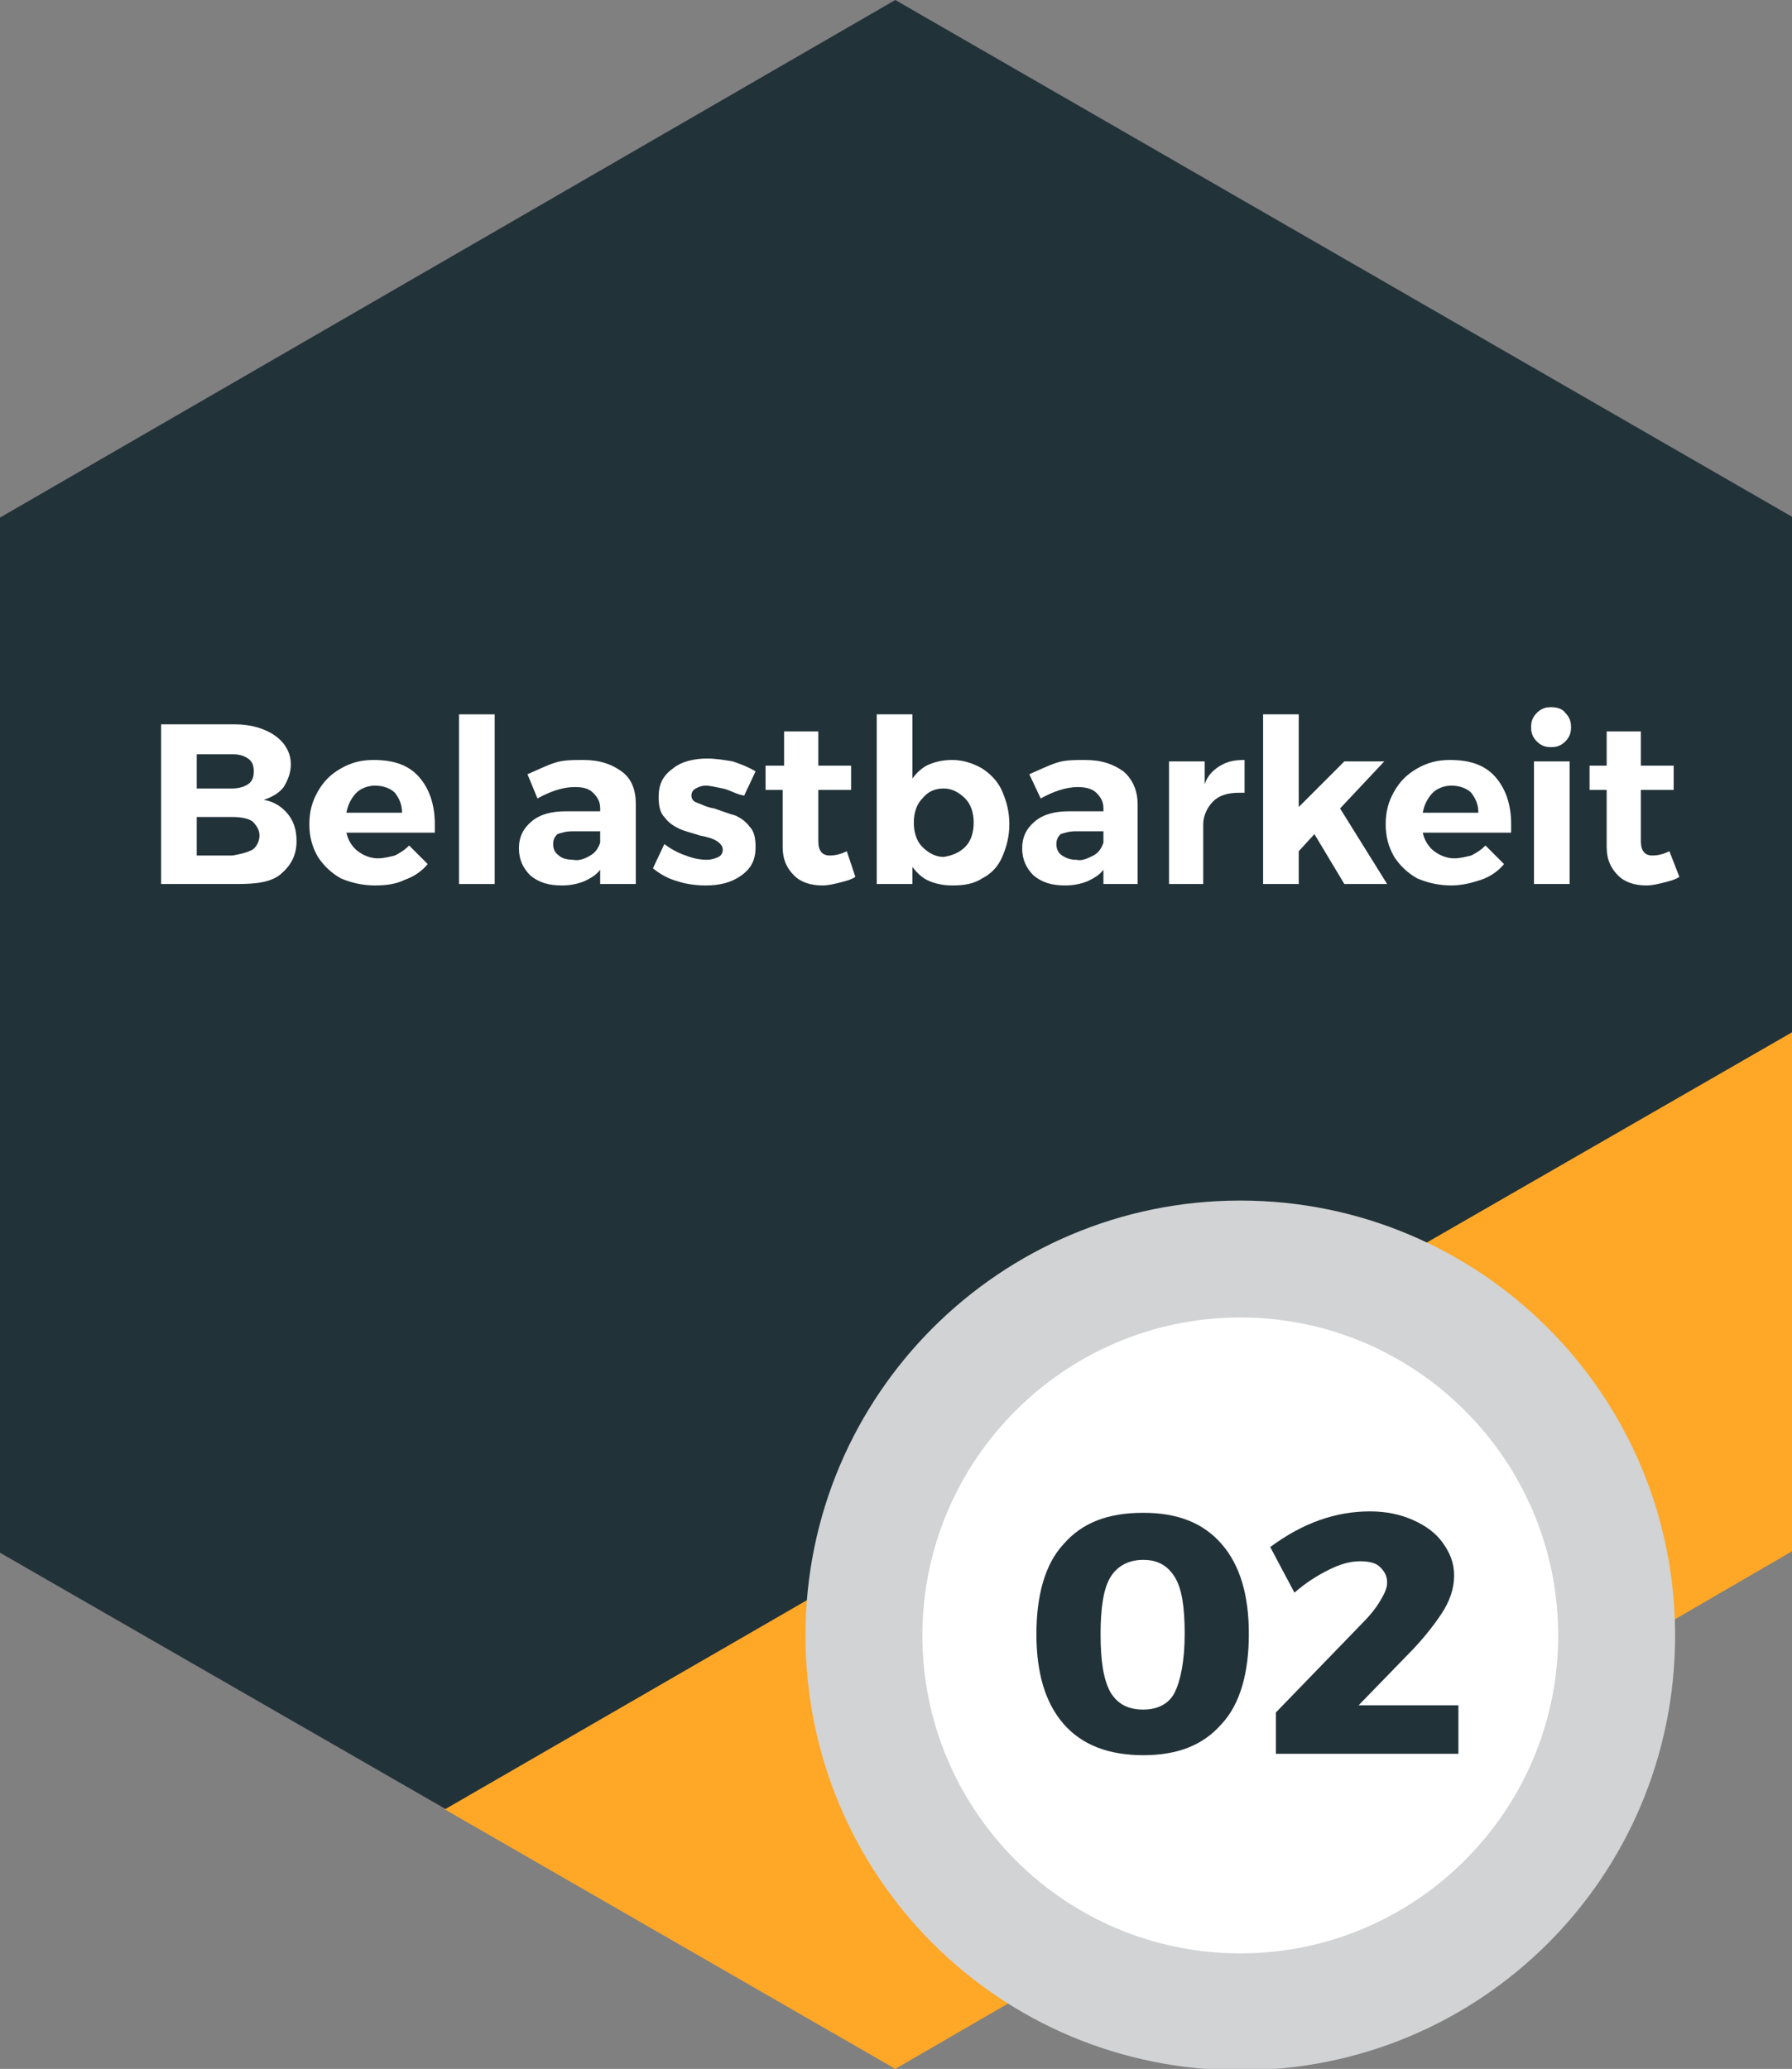 <?xml version="1.0" encoding="utf-8"?>
<!-- Generator: Adobe Illustrator 21.0.0, SVG Export Plug-In . SVG Version: 6.00 Build 0)  -->
<svg version="1.1" id="Ebene_1" xmlns="http://www.w3.org/2000/svg" xmlns:xlink="http://www.w3.org/1999/xlink" x="0px" y="0px"
	 viewBox="0 0 125.7 145.1" style="enable-background:new 0 0 125.7 145.1;" xml:space="preserve">
<rect x="0" y="0" width="125.7" height="145.1" fill="#808080" stroke="none"/>
<style type="text/css">
	.st0{fill:#223239;}
	.st1{fill:#FFA726;}
	.st2{fill:#FFFFFF;}
	.st3{fill:#D1D3D4;}
	.st4{enable-background:new    ;}
</style>
<title>Element 2</title>
<g id="Ebene_2">
	<g id="_02">
		<path class="st0" d="M62.8,0L0,36.3v72.6l31.3,18l34.8-20c3.8-10,14.1-15.9,24.6-14.2l35.1-20.3V36.3L62.8,0z"/>
		<path class="st1" d="M90.6,92.6c12.2,2,20.4,13.5,18.4,25.6c0,0.1,0,0.2,0,0.3l16.7-9.7V72.4L90.6,92.6z"/>
		<path class="st1" d="M64.6,114.7c0-2.7,0.5-5.4,1.4-7.9l-34.8,20.1l31.6,18.2l16.4-9.5C70.5,132.4,64.6,124,64.6,114.7z"/>
		<circle class="st2" cx="87.2" cy="114.2" r="25"/>
		<path class="st3" d="M87,84.2c-16.8,0-30.5,13.6-30.5,30.5s13.6,30.5,30.5,30.5s30.5-13.6,30.5-30.5S103.8,84.2,87,84.2L87,84.2z
			 M87,137c-12.3,0-22.3-10-22.3-22.3c0-12.3,10-22.3,22.3-22.3c12.3,0,22.3,10,22.3,22.3C109.3,127,99.3,137,87,137
			C87,137,87,137,87,137z"/>
		<g class="st4">
			<path class="st0" d="M85.7,108.3c1.3,1.5,1.9,3.6,1.9,6.3s-0.6,4.9-1.9,6.3c-1.3,1.5-3.1,2.2-5.5,2.2c-2.4,0-4.3-0.7-5.6-2.2
				c-1.3-1.5-1.9-3.6-1.9-6.3s0.6-4.9,1.9-6.3c1.3-1.5,3.1-2.2,5.6-2.2C82.6,106.1,84.4,106.8,85.7,108.3z M77.9,110.6
				c-0.5,0.8-0.7,2.2-0.7,4c0,1.9,0.2,3.2,0.7,4.1c0.5,0.8,1.2,1.2,2.3,1.2c1,0,1.8-0.4,2.2-1.2s0.7-2.2,0.7-4.1s-0.2-3.2-0.7-4
				s-1.2-1.2-2.2-1.2C79.2,109.4,78.4,109.8,77.9,110.6z"/>
			<path class="st0" d="M102.3,119.5v3.5H89.5l0-2.9l6.1-6.3c0.5-0.5,0.9-1,1.2-1.5s0.5-0.9,0.5-1.3c0-0.5-0.2-0.8-0.5-1.1
				s-0.8-0.4-1.4-0.4c-0.7,0-1.4,0.2-2.2,0.6s-1.6,0.9-2.4,1.6l-1.7-3.2c2.3-1.7,4.6-2.5,7-2.5c1.1,0,2.1,0.2,3,0.6
				c0.9,0.4,1.6,0.9,2.1,1.6s0.8,1.4,0.8,2.3c0,0.9-0.3,1.8-0.9,2.7s-1.4,1.9-2.4,2.9l-3.4,3.5H102.3z"/>
		</g>
	</g>
</g>
<g>
	<path class="st2" d="M19.3,51.6c0.7,0.5,1.1,1.2,1.1,2c0,0.6-0.2,1.1-0.5,1.6c-0.3,0.4-0.8,0.7-1.4,0.9c0.7,0.1,1.3,0.5,1.7,1
		c0.4,0.5,0.6,1.1,0.6,1.9c0,1-0.4,1.7-1.1,2.3S17.9,62,16.6,62h-5.3V50.8h5.2C17.6,50.8,18.6,51.1,19.3,51.6z M17.4,55
		c0.3-0.2,0.4-0.5,0.4-0.9c0-0.4-0.1-0.7-0.4-0.9s-0.6-0.3-1.1-0.3h-2.5v2.4h2.5C16.7,55.3,17.1,55.2,17.4,55z M17.7,59.6
		c0.3-0.2,0.5-0.6,0.5-1c0-0.4-0.2-0.7-0.5-1c-0.3-0.2-0.8-0.3-1.4-0.3h-2.5v2.7h2.5C16.9,59.9,17.3,59.8,17.7,59.6z"/>
	<path class="st2" d="M29.4,54.5c0.7,0.8,1.1,1.9,1.1,3.3c0,0.3,0,0.5,0,0.6h-6.2c0.1,0.5,0.4,1,0.8,1.3c0.4,0.3,0.9,0.5,1.4,0.5
		c0.4,0,0.8-0.1,1.2-0.2c0.4-0.2,0.7-0.4,1-0.7l1.3,1.3c-0.4,0.5-1,0.9-1.6,1.1c-0.6,0.3-1.3,0.4-2.1,0.4c-0.9,0-1.7-0.2-2.4-0.5
		c-0.7-0.4-1.2-0.9-1.6-1.5c-0.4-0.7-0.6-1.4-0.6-2.3c0-0.9,0.2-1.6,0.6-2.3s0.9-1.2,1.6-1.6c0.7-0.4,1.4-0.6,2.3-0.6
		C27.7,53.3,28.7,53.7,29.4,54.5z M28.2,57c0-0.6-0.2-1-0.5-1.4c-0.3-0.3-0.8-0.5-1.4-0.5c-0.5,0-1,0.2-1.3,0.5s-0.6,0.8-0.7,1.4
		H28.2z"/>
	<path class="st2" d="M32.2,50.1h2.5V62h-2.5V50.1z"/>
	<path class="st2" d="M42.1,62v-1c-0.3,0.4-0.7,0.6-1.1,0.8c-0.5,0.2-1,0.3-1.6,0.3c-0.9,0-1.6-0.2-2.2-0.7
		c-0.5-0.5-0.8-1.1-0.8-1.9c0-0.8,0.3-1.4,0.9-1.9c0.6-0.5,1.4-0.7,2.4-0.7h2.4v-0.2c0-0.5-0.2-0.8-0.5-1.1
		c-0.3-0.3-0.7-0.4-1.3-0.4c-0.8,0-1.7,0.3-2.6,0.8L37,54.3c0.7-0.3,1.3-0.6,1.9-0.8c0.6-0.2,1.3-0.2,2-0.2c1.2,0,2,0.3,2.7,0.8
		s1,1.3,1,2.3l0,5.6H42.1z M41.4,60c0.4-0.2,0.6-0.6,0.7-0.9v-0.8h-1.9c-0.5,0-0.8,0.1-1.1,0.2c-0.2,0.2-0.3,0.4-0.3,0.7
		c0,0.3,0.1,0.6,0.4,0.8c0.2,0.2,0.6,0.3,1,0.3C40.6,60.4,41.1,60.2,41.4,60z"/>
	<path class="st2" d="M50.7,55.3c-0.5-0.1-0.9-0.2-1.2-0.2c-0.3,0-0.5,0.1-0.7,0.2c-0.2,0.1-0.3,0.3-0.3,0.5c0,0.2,0.1,0.4,0.4,0.5
		s0.6,0.3,1.2,0.4c0.6,0.2,1.1,0.4,1.5,0.5c0.4,0.2,0.7,0.4,1,0.8c0.3,0.3,0.4,0.8,0.4,1.4c0,0.9-0.3,1.5-1,2
		c-0.7,0.5-1.5,0.7-2.5,0.7c-0.7,0-1.4-0.1-2-0.3c-0.7-0.2-1.2-0.5-1.7-0.9l0.8-1.7c0.4,0.3,0.9,0.6,1.5,0.8c0.5,0.2,1,0.3,1.5,0.3
		c0.3,0,0.6-0.1,0.8-0.2c0.2-0.1,0.3-0.3,0.3-0.5c0-0.2-0.1-0.4-0.4-0.6s-0.7-0.3-1.2-0.4c-0.6-0.2-1.1-0.3-1.5-0.5
		c-0.4-0.2-0.7-0.4-1-0.8c-0.3-0.3-0.4-0.8-0.4-1.4c0-0.9,0.3-1.5,1-2c0.6-0.5,1.5-0.7,2.4-0.7c0.6,0,1.2,0.1,1.8,0.2
		c0.6,0.2,1.1,0.4,1.6,0.7l-0.8,1.7C51.6,55.7,51.2,55.4,50.7,55.3z"/>
	<path class="st2" d="M60,61.5c-0.3,0.2-0.7,0.3-1.1,0.4c-0.4,0.1-0.8,0.2-1.2,0.2c-0.8,0-1.5-0.2-2-0.7c-0.5-0.5-0.8-1.1-0.8-2v-4
		h-1.2v-1.7H55v-2.4h2.4v2.4h2.3v1.7h-2.3V59c0,0.7,0.3,1,0.8,1c0.4,0,0.8-0.1,1.2-0.3L60,61.5z"/>
	<path class="st2" d="M68.9,53.9c0.6,0.4,1.1,0.9,1.4,1.6c0.3,0.7,0.5,1.4,0.5,2.3c0,0.9-0.2,1.6-0.5,2.3c-0.3,0.7-0.8,1.2-1.4,1.5
		c-0.6,0.4-1.3,0.5-2.1,0.5c-0.6,0-1.1-0.1-1.6-0.3c-0.5-0.2-0.9-0.6-1.2-1V62h-2.5V50.1H64v4.5c0.3-0.4,0.7-0.8,1.2-1
		c0.5-0.2,1-0.3,1.6-0.3C67.5,53.3,68.2,53.5,68.9,53.9z M67.7,59.4c0.4-0.4,0.6-1,0.6-1.7c0-0.7-0.2-1.3-0.6-1.7
		c-0.4-0.4-0.9-0.7-1.5-0.7c-0.6,0-1.1,0.2-1.5,0.7c-0.4,0.4-0.6,1-0.6,1.7c0,0.7,0.2,1.3,0.6,1.7c0.4,0.4,0.9,0.7,1.5,0.7
		C66.8,60,67.3,59.8,67.7,59.4z"/>
	<path class="st2" d="M77.4,62v-1c-0.3,0.4-0.7,0.6-1.1,0.8c-0.5,0.2-1,0.3-1.6,0.3c-0.9,0-1.6-0.2-2.2-0.7
		c-0.5-0.5-0.8-1.1-0.8-1.9c0-0.8,0.3-1.4,0.9-1.9c0.6-0.5,1.4-0.7,2.4-0.7h2.4v-0.2c0-0.5-0.2-0.8-0.5-1.1
		c-0.3-0.3-0.8-0.4-1.3-0.4c-0.8,0-1.7,0.3-2.6,0.8l-0.8-1.7c0.7-0.3,1.3-0.6,1.9-0.8c0.6-0.2,1.3-0.2,2-0.2c1.2,0,2,0.3,2.7,0.8
		c0.6,0.5,1,1.3,1,2.3l0,5.6H77.4z M76.7,60c0.4-0.2,0.6-0.6,0.7-0.9v-0.8h-1.9c-0.5,0-0.8,0.1-1.1,0.2c-0.2,0.2-0.3,0.4-0.3,0.7
		c0,0.3,0.1,0.6,0.4,0.8s0.6,0.3,1,0.3C75.9,60.4,76.3,60.2,76.7,60z"/>
	<path class="st2" d="M85.6,53.7c0.5-0.3,1-0.4,1.7-0.4v2.3c-0.1,0-0.2,0-0.4,0c-0.8,0-1.4,0.2-1.8,0.6c-0.4,0.4-0.7,1-0.7,1.6V62
		H82v-8.6h2.5v1.6C84.7,54.4,85.1,54,85.6,53.7z"/>
	<path class="st2" d="M94.3,62l-2.1-3.5l-1.1,1.2V62h-2.5V50.1h2.5v6.5l3.2-3.2h2.8L94,56.7l3.3,5.3H94.3z"/>
	<path class="st2" d="M104.9,54.5c0.7,0.8,1.1,1.9,1.1,3.3c0,0.3,0,0.5,0,0.6h-6.2c0.1,0.5,0.4,1,0.8,1.3c0.4,0.3,0.9,0.5,1.4,0.5
		c0.4,0,0.8-0.1,1.2-0.2c0.4-0.2,0.7-0.4,1-0.7l1.3,1.3c-0.4,0.5-1,0.9-1.6,1.1s-1.3,0.4-2.1,0.4c-0.9,0-1.7-0.2-2.4-0.5
		c-0.7-0.4-1.2-0.9-1.6-1.5c-0.4-0.7-0.6-1.4-0.6-2.3c0-0.9,0.2-1.6,0.6-2.3s0.9-1.2,1.6-1.6c0.7-0.4,1.4-0.6,2.3-0.6
		C103.2,53.3,104.2,53.7,104.9,54.5z M103.7,57c0-0.6-0.2-1-0.5-1.4c-0.3-0.3-0.8-0.5-1.4-0.5c-0.5,0-1,0.2-1.3,0.5
		s-0.6,0.8-0.7,1.4H103.7z"/>
	<path class="st2" d="M109.8,50c0.3,0.3,0.4,0.6,0.4,1c0,0.4-0.1,0.7-0.4,1c-0.3,0.3-0.6,0.4-1,0.4c-0.4,0-0.7-0.1-1-0.4
		c-0.3-0.3-0.4-0.6-0.4-1c0-0.4,0.1-0.7,0.4-1c0.3-0.3,0.6-0.4,1-0.4C109.2,49.6,109.6,49.7,109.8,50z M107.6,53.4h2.5V62h-2.5V53.4
		z"/>
	<path class="st2" d="M117.8,61.5c-0.3,0.2-0.7,0.3-1.1,0.4c-0.4,0.1-0.8,0.2-1.2,0.2c-0.8,0-1.5-0.2-2-0.7c-0.5-0.5-0.8-1.1-0.8-2
		v-4h-1.2v-1.7h1.2v-2.4h2.4v2.4h2.3v1.7h-2.3V59c0,0.7,0.3,1,0.8,1c0.4,0,0.8-0.1,1.2-0.3L117.8,61.5z"/>
</g>
</svg>

